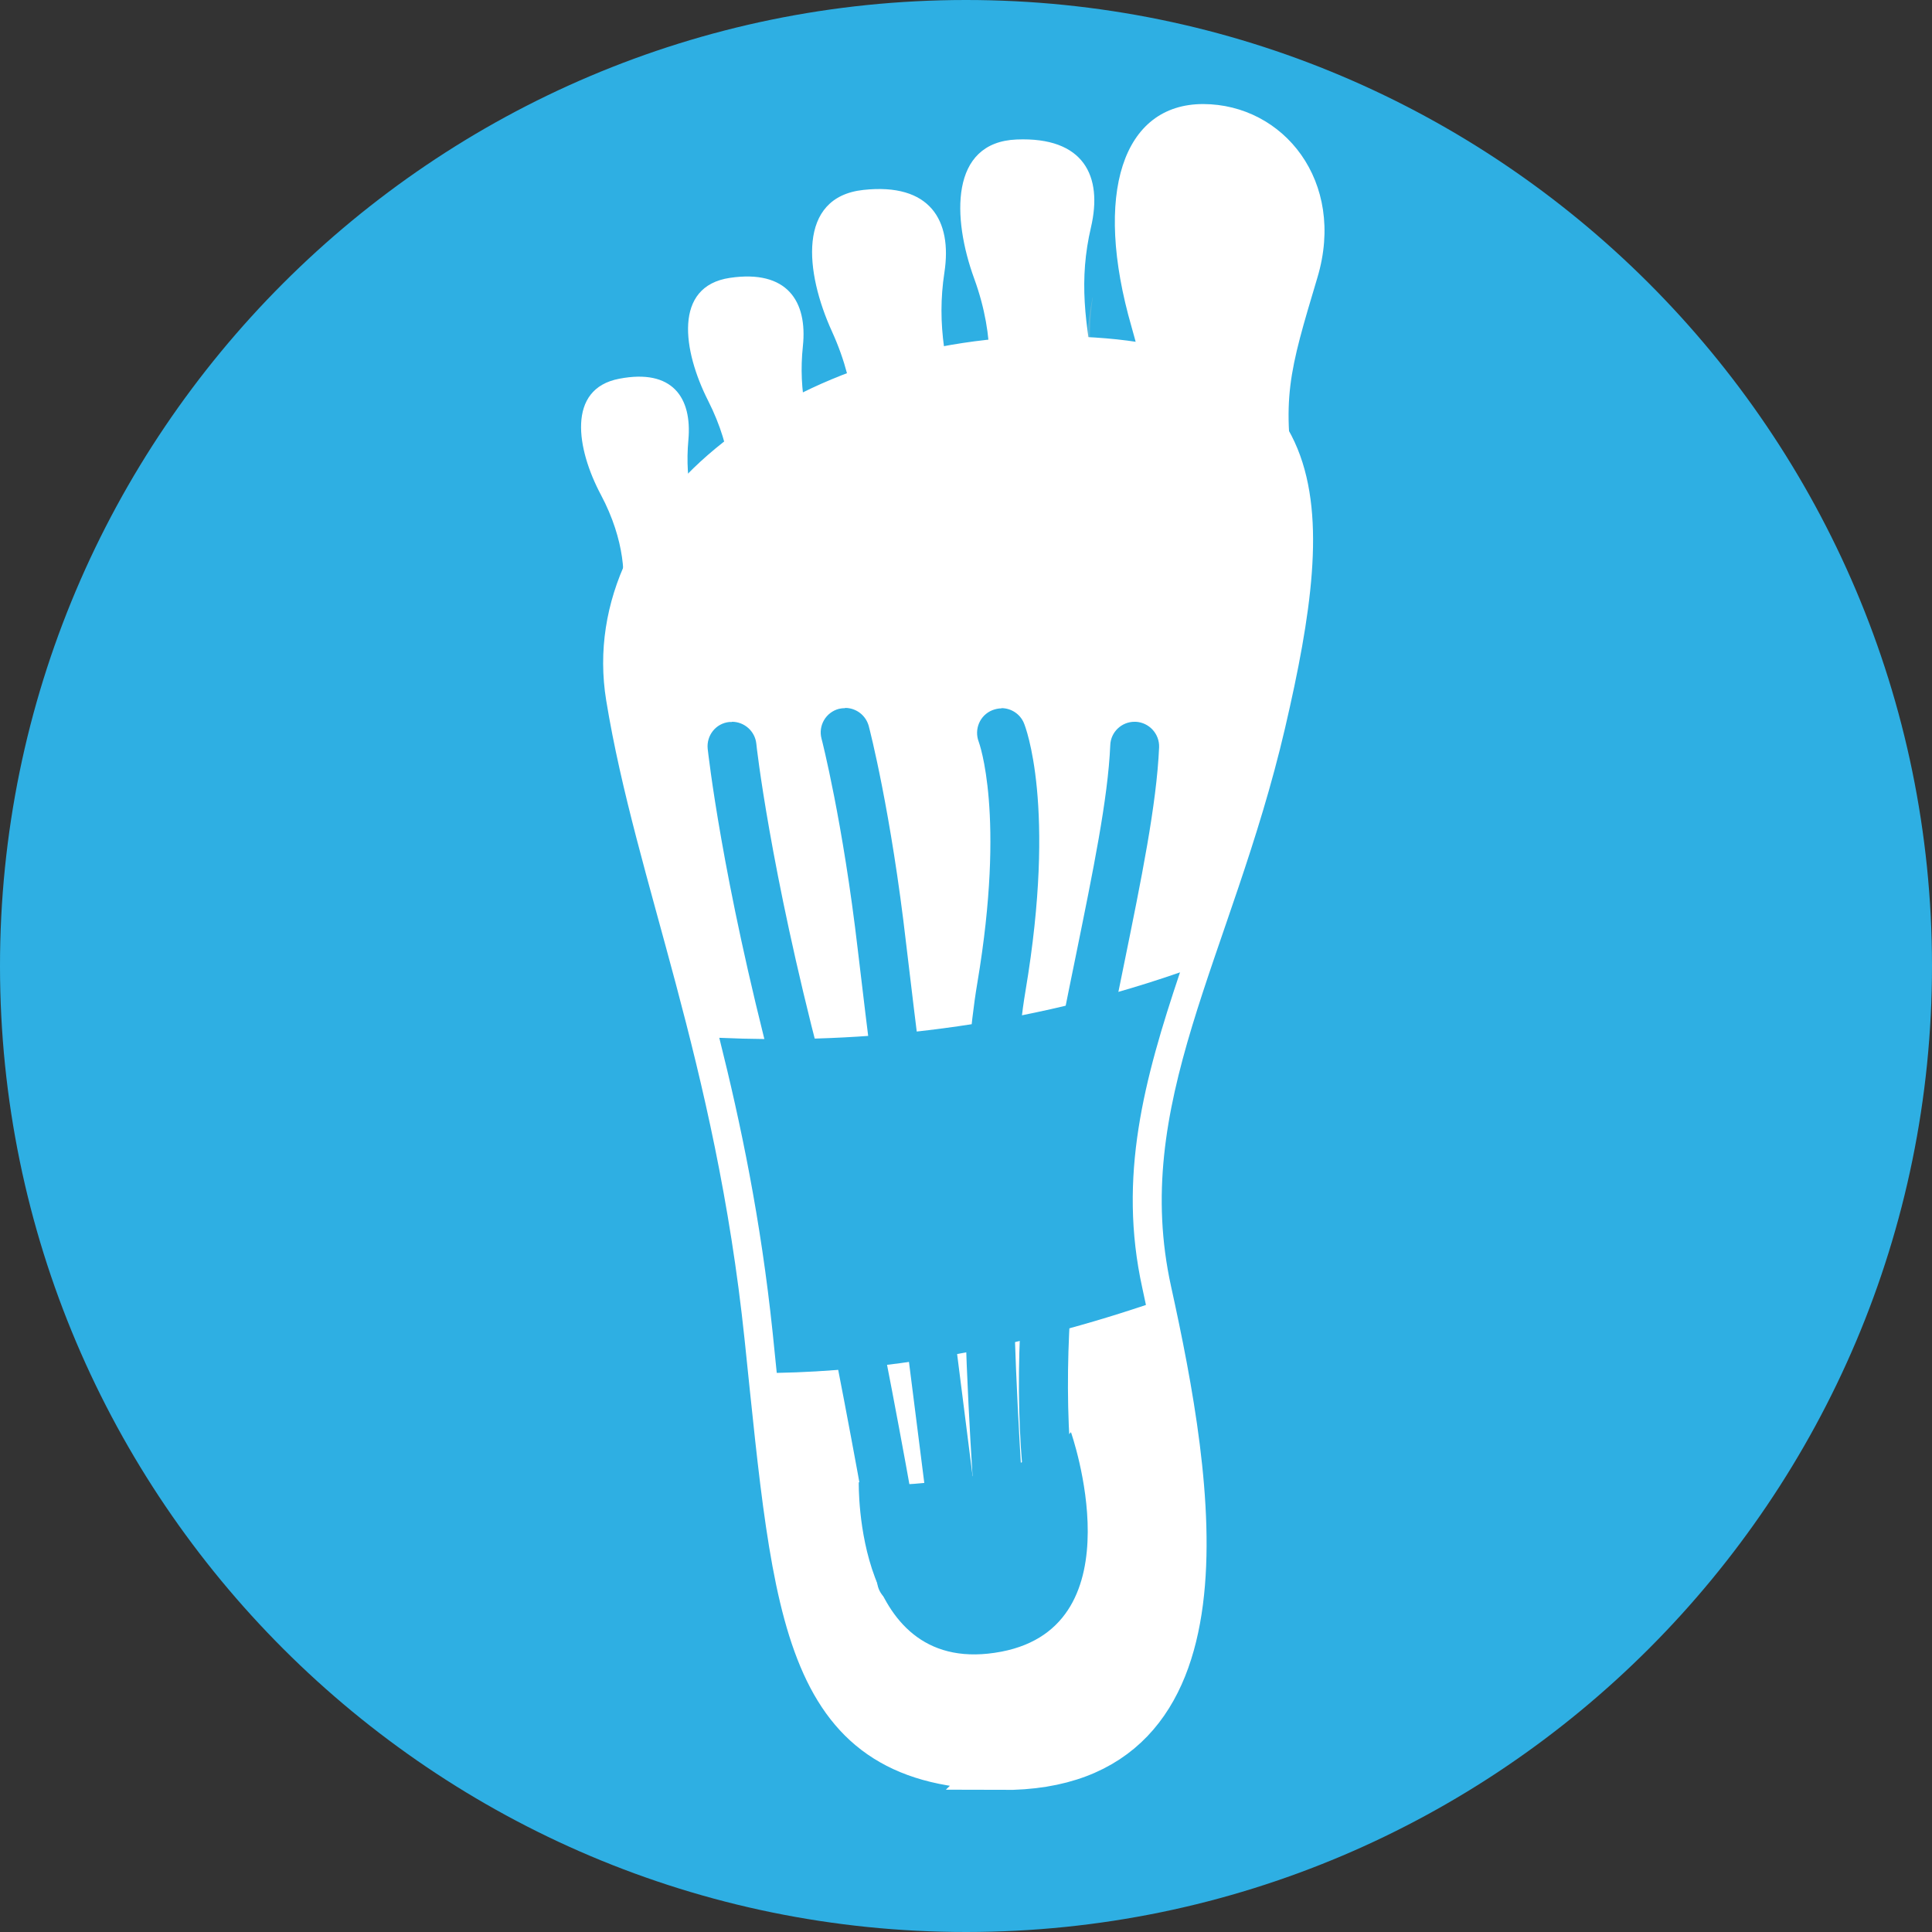<?xml version="1.0" encoding="UTF-8"?><svg id="Calque_1" xmlns="http://www.w3.org/2000/svg" viewBox="0 0 85.04 85.04"><rect x="0" y="0" width="85.04" height="85.04" fill="#333333" stroke="none"/><defs><style>.cls-1{fill:#2eafe3;}.cls-2{stroke:#fff;stroke-miterlimit:10;stroke-width:2px;}.cls-2,.cls-3{fill:#fff;}.cls-4{fill:#fcd8bf;}.cls-5{opacity:.2;}.cls-6{fill:#dee69e;}</style></defs><path class="cls-1" d="M42.54,85.04C19.09,85.05.01,65.99,0,42.54-.01,19.09,19.05.01,42.5,0c23.45-.01,42.53,19.05,42.54,42.5.01,23.45-19.05,42.53-42.5,42.54Z"/><path class="cls-3" d="M57.06,21.64c-.68-4.1-.33-5.21.93-9.43,1.26-4.22-1.49-7.62-5.03-7.63-3.54,0-4.85,3.93-3.15,9.82,1.7,5.89.52,9.11.34,9.5-.18.4,7.14-.89,6.91-2.27Z"/><g class="cls-5"><path class="cls-6" d="M49.91,22.65c-.03,1.42-.3,2.25-.37,2.43-.02.04.06.05.17.05.11-.52.23-1.35.2-2.48Z"/><path class="cls-6" d="M55.81,22.95c.06-.1.1-.21.07-.31-.3-1.37-.46-2.39-.49-3.31-.03,1.04.09,2.11.41,3.63Z"/></g><path class="cls-3" d="M48.29,16.93c-.56-2.71-.8-4.65-.27-6.92.53-2.27-.32-3.99-3.27-3.87s-2.84,3.46-1.87,6.12c.97,2.66.72,4.83.3,5.77-.42.94,5.68,1.65,5.12-1.1Z"/><g class="cls-5"><path class="cls-4" d="M43.42,20.22c-.03.08-.01.15.03.22.06-.22.11-.48.15-.77-.05.21-.11.4-.18.55Z"/><path class="cls-4" d="M48.09,13.1c-.46,2.16-.22,4.06.32,6.67.02.1.01.18.02.27.13-.25.18-.55.11-.92-.49-2.35-.73-4.11-.44-6.02Z"/></g><path class="cls-3" d="M42.39,18.87c-.78-2.66-1.17-4.58-.82-6.88.35-2.3-.64-3.95-3.57-3.63-2.93.32-2.56,3.64-1.38,6.23,1.18,2.59,1.1,4.76.76,5.73-.34.97,5.8,1.25,5.02-1.45Z"/><g class="cls-5"><path class="cls-4" d="M38.89,20.43c-.03.5-.1.91-.21,1.21-.04.11.01.21.12.29.08-.4.11-.91.09-1.5Z"/><path class="cls-4" d="M43.7,20.93s0,.04,0,.06c.07-.23.08-.5,0-.81-.54-1.84-.88-3.33-.94-4.83-.06,1.77.31,3.43.94,5.57Z"/></g><path class="cls-3" d="M36.31,21.13c-.77-2.27-1.18-3.91-.97-5.89.21-1.99-.7-3.38-3.21-3.01s-2.07,3.22-.96,5.41,1.13,4.07.87,4.91c-.26.84,5.05.89,4.27-1.41Z"/><g class="cls-5"><path class="cls-4" d="M34.28,22.63c.07-.53.06-1.26-.12-2.12.08.78.03,1.41-.09,1.8-.04.12.05.23.22.31Z"/><path class="cls-4" d="M38.39,21.47c.02-.17.02-.36-.06-.57-.35-1.03-.61-1.92-.79-2.78.14,1.04.43,2.1.84,3.35Z"/></g><path class="cls-3" d="M31.29,24.86c-.75-2.1-1.16-3.62-.99-5.49.17-1.87-.7-3.15-3.04-2.7-2.33.44-1.88,3.1-.81,5.11,1.07,2.01,1.11,3.77.88,4.57-.23.8,4.71.64,3.95-1.49Z"/><g class="cls-5"><path class="cls-4" d="M29.3,22.86c-.03.9-.21,1.6-.42,2-.05.1,0,.19.09.28.2-.5.36-1.29.32-2.28Z"/><path class="cls-4" d="M32.81,21.55c-.02.93.07,1.91.23,3.06.02-.13.03-.26,0-.42-.14-.98-.22-1.83-.24-2.64Z"/></g><path class="cls-2" d="M44.08,77.79c10.49.06,8.35-12.49,6.49-20.95s2.71-15.1,5.02-25.02c2.31-9.93,2.27-15.91-8.97-16.02-11.24-.11-20.23,7.03-18.95,14.87,1.28,7.84,4.8,15.76,6.1,28.2,1.3,12.44,1.61,18.86,10.32,18.91Z"/><path class="cls-1" d="M49.94,31.77s.03,0,.05,0c.59.03,1.05.53,1.03,1.12-.11,2.53-.78,5.8-1.55,9.58-1.52,7.45-3.41,16.71-1.92,25,.1.58-.28,1.14-.87,1.25-.58.1-1.14-.28-1.25-.87-1.57-8.7.37-18.19,1.93-25.81.75-3.69,1.41-6.88,1.51-9.24.02-.58.5-1.03,1.07-1.03Z"/><path class="cls-1" d="M44.08,31.17c.42,0,.82.25.99.66.06.14,1.44,3.63.07,11.78-1.3,7.72,0,23.81.01,23.97.05.59-.39,1.11-.98,1.16-.59.05-1.11-.39-1.16-.98-.06-.67-1.34-16.52.01-24.5,1.25-7.43.07-10.58.06-10.61-.21-.55.05-1.17.6-1.39.13-.05.27-.08.4-.08Z"/><path class="cls-1" d="M37.2,31.16c.48,0,.91.32,1.04.8.04.15.98,3.77,1.65,9.62.67,5.76,3.31,26.47,3.34,26.68.07.59-.34,1.13-.93,1.2-.59.06-1.13-.34-1.2-.93-.03-.21-2.67-20.93-3.34-26.7-.66-5.68-1.59-9.29-1.6-9.32-.15-.57.19-1.16.77-1.31.09-.02.18-.03.27-.03Z"/><path class="cls-1" d="M32.22,31.77c.54,0,1.01.41,1.07.96,0,.05.6,5.46,2.82,13.96,2.26,8.64,4.61,22.54,4.63,22.68.1.58-.3,1.14-.88,1.24-.58.09-1.14-.3-1.24-.88-.02-.14-2.36-13.94-4.59-22.49-2.27-8.68-2.85-14.05-2.88-14.28-.06-.59.36-1.12.95-1.18.04,0,.08,0,.11,0Z"/><path class="cls-1" d="M31.66,45.68c.95,3.79,1.83,8.01,2.35,12.98.06.61.12,1.19.18,1.77,4.44-.08,10.02-.9,16.25-2.99-.05-.25-.11-.5-.16-.75-1.08-4.9.08-9.18,1.66-13.89-7.78,2.7-14.94,3.12-20.28,2.88Z"/><path class="cls-1" d="M44.08,72.7c6.05-1.16,3.06-9.66,3.06-9.66,0,0-1.22,1.44-4.69,2-3.47.57-4.65.2-4.65.2,0,0-.19,8.7,6.28,7.46Z"/></svg>